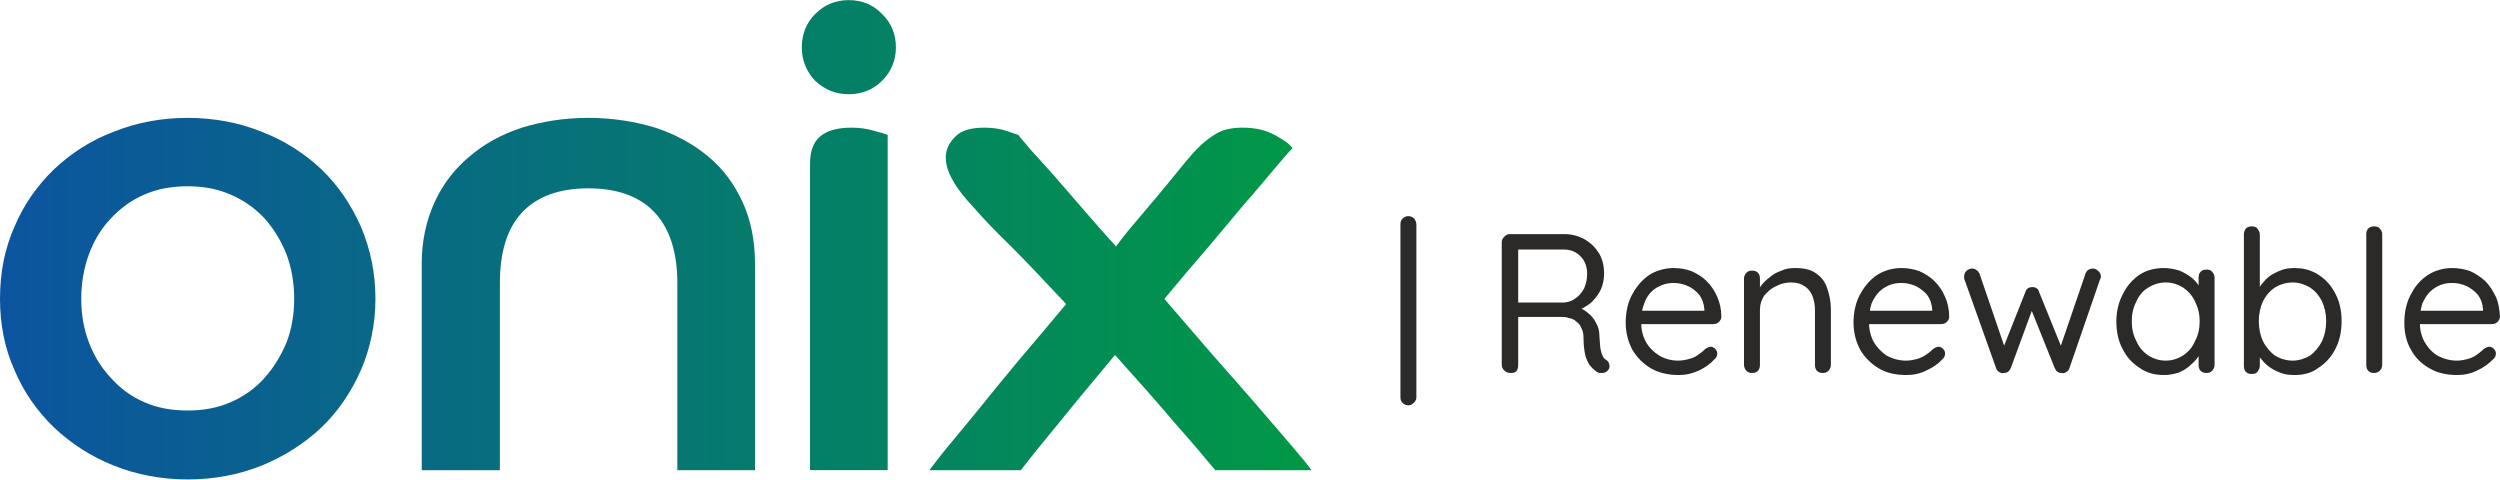 <?xml version="1.0" encoding="UTF-8"?>
<!DOCTYPE svg PUBLIC "-//W3C//DTD SVG 1.1//EN" "http://www.w3.org/Graphics/SVG/1.1/DTD/svg11.dtd">
<!-- Creator: CorelDRAW X7 -->
<svg xmlns="http://www.w3.org/2000/svg" xml:space="preserve" width="104.9mm" height="20.121mm" version="1.1" style="shape-rendering:geometricPrecision; text-rendering:geometricPrecision; image-rendering:optimizeQuality; fill-rule:evenodd; clip-rule:evenodd"
viewBox="0 0 4861 932"
 xmlns:xlink="http://www.w3.org/1999/xlink">
 <defs>
  <style type="text/css">
   <![CDATA[
    .fil0 {fill:#2B2A29;fill-rule:nonzero}
    .fil1 {fill:url(#id0);fill-rule:nonzero}
   ]]>
  </style>
  <linearGradient id="id0" gradientUnits="userSpaceOnUse" x1="-0" y1="466.177" x2="2550.43" y2="466.177">
   <stop offset="0" style="stop-opacity:1; stop-color:#0C54A0"/>
   <stop offset="1" style="stop-opacity:1; stop-color:#009846"/>
  </linearGradient>
 </defs>
 <g id="Layer_x0020_1">
  <g id="_385315656">
   <path class="fil0" d="M2754 772c0,5 -2,8 -5,11 -3,3 -6,5 -11,5 -4,0 -8,-2 -11,-5 -3,-3 -4,-6 -4,-11l0 -336c0,-4 1,-8 4,-11 3,-3 7,-5 11,-5 5,0 9,2 12,5 2,3 4,7 4,11l0 336zm184 -47c-5,0 -9,-1 -12,-4 -4,-3 -6,-7 -6,-12l0 -238c0,-5 2,-8 5,-11 3,-3 6,-5 11,-5l106 0c15,0 28,4 39,10 12,7 21,16 28,27 7,12 10,25 10,40 0,10 -2,21 -6,30 -4,9 -10,17 -17,24 -7,7 -16,12 -25,16l-8 -6c8,2 16,5 23,11 7,5 13,12 17,20 5,8 7,17 7,28 1,10 1,17 2,23 1,5 2,10 4,13 1,3 3,6 6,8 4,2 6,5 7,9 1,4 1,8 -2,11 -1,2 -4,4 -6,5 -3,1 -6,1 -9,1 -3,0 -5,-1 -7,-2 -4,-3 -8,-6 -12,-11 -4,-4 -7,-11 -10,-19 -2,-9 -4,-20 -4,-35 0,-8 -1,-15 -4,-20 -2,-6 -6,-10 -10,-13 -4,-4 -9,-6 -15,-7 -5,-2 -11,-2 -16,-2l-86 0 4 -7 0 100c0,5 -1,9 -3,12 -3,3 -6,4 -11,4zm10 -137l94 0c8,-1 15,-3 21,-8 7,-4 12,-11 17,-19 4,-9 6,-18 6,-29 0,-13 -4,-25 -13,-34 -9,-9 -19,-13 -33,-13l-91 0 3 -7 0 117 -4 -7zm316 141c-20,0 -38,-4 -54,-13 -15,-9 -27,-21 -36,-36 -8,-15 -13,-33 -13,-53 0,-22 5,-42 14,-57 9,-16 20,-28 34,-37 14,-8 30,-12 45,-12 13,0 24,2 35,6 11,5 21,11 29,19 9,9 16,19 21,31 5,11 8,24 8,39 0,4 -2,7 -5,10 -3,3 -7,4 -11,4l-152 0 -7 -26 148 0 -6 5 0 -8c-1,-11 -4,-20 -10,-28 -6,-7 -13,-13 -22,-17 -9,-4 -18,-6 -28,-6 -7,0 -15,1 -22,4 -8,3 -15,7 -21,13 -6,6 -11,14 -14,23 -4,10 -6,21 -6,35 0,15 3,28 9,39 6,11 15,20 26,27 10,6 23,10 37,10 9,0 17,-2 24,-4 7,-2 12,-5 17,-9 5,-3 9,-7 12,-10 4,-2 7,-4 10,-4 4,0 7,2 9,4 3,3 4,6 4,9 0,5 -2,9 -6,12 -7,8 -17,15 -29,21 -13,6 -26,9 -40,9zm227 -208c17,0 31,3 41,11 10,7 17,16 21,29 4,12 7,25 7,40l0 108c0,5 -2,9 -5,12 -3,3 -6,4 -11,4 -4,0 -8,-1 -11,-4 -3,-3 -4,-7 -4,-12l0 -107c0,-10 -2,-19 -5,-27 -3,-7 -8,-14 -14,-18 -7,-5 -16,-8 -28,-8 -11,0 -21,3 -30,8 -9,4 -16,11 -22,18 -5,8 -8,17 -8,27l0 107c0,5 -1,9 -4,12 -3,3 -7,4 -11,4 -5,0 -8,-1 -11,-4 -3,-3 -5,-7 -5,-12l0 -168c0,-4 2,-8 5,-11 3,-3 6,-4 11,-4 4,0 8,1 11,4 3,3 4,7 4,11l0 28 -7 8c1,-7 4,-13 8,-20 5,-7 11,-13 18,-18 7,-6 14,-10 23,-13 8,-4 17,-5 27,-5zm216 208c-21,0 -39,-4 -54,-13 -15,-9 -27,-21 -36,-36 -8,-15 -13,-33 -13,-53 0,-22 5,-42 14,-57 9,-16 20,-28 34,-37 14,-8 29,-12 45,-12 12,0 24,2 35,6 11,5 21,11 29,19 9,9 16,19 21,31 5,11 8,24 8,39 0,4 -2,7 -5,10 -3,3 -7,4 -11,4l-152 0 -7 -26 148 0 -6 5 0 -8c-1,-11 -4,-20 -10,-28 -6,-7 -14,-13 -22,-17 -9,-4 -18,-6 -28,-6 -7,0 -15,1 -23,4 -7,3 -14,7 -20,13 -6,6 -11,14 -15,23 -3,10 -5,21 -5,35 0,15 3,28 9,39 6,11 15,20 25,27 11,6 24,10 38,10 9,0 17,-2 24,-4 6,-2 12,-5 17,-9 5,-3 9,-7 12,-10 3,-2 7,-4 10,-4 4,0 7,2 9,4 3,3 4,6 4,9 0,5 -2,9 -6,12 -7,8 -17,15 -30,21 -12,6 -25,9 -39,9zm363 -207c4,0 7,2 10,5 3,2 5,6 5,11 0,1 0,2 -1,3 0,1 0,2 -1,3l-59 171c-1,4 -3,6 -6,8 -3,2 -6,3 -10,2 -6,0 -10,-3 -13,-10l-49 -122 8 2 -44 120c-3,7 -7,10 -14,10 -3,1 -6,0 -9,-2 -3,-2 -5,-4 -6,-8l-61 -171c-1,-2 -1,-4 -1,-6 0,-4 1,-8 4,-11 3,-3 7,-5 12,-5 3,0 6,1 8,3 3,1 4,4 6,7l52 152 -9 0 46 -116c2,-7 7,-10 14,-10 4,0 6,1 9,3 2,1 3,4 4,7l47 116 -9 0 52 -152c2,-6 7,-10 15,-10zm220 2c5,0 9,1 11,4 3,3 5,7 5,11l0 170c0,5 -2,9 -5,12 -3,3 -6,4 -11,4 -4,0 -8,-1 -11,-4 -3,-3 -4,-7 -4,-12l0 -36 7 -1c0,6 -2,12 -6,19 -4,6 -9,12 -16,18 -6,6 -14,11 -23,15 -9,3 -19,5 -29,5 -18,0 -34,-4 -48,-14 -14,-9 -25,-21 -33,-37 -8,-15 -12,-33 -12,-53 0,-21 5,-39 13,-54 8,-16 19,-28 32,-37 14,-9 30,-13 47,-13 11,0 21,2 31,5 9,4 18,9 25,15 7,6 12,13 16,20 4,8 6,15 6,23l-10 -3 0 -42c0,-4 1,-8 4,-11 3,-3 7,-4 11,-4zm-79 177c13,0 24,-4 34,-10 10,-7 18,-16 23,-28 6,-11 9,-24 9,-38 0,-15 -3,-27 -9,-39 -5,-11 -13,-20 -23,-27 -10,-6 -21,-10 -34,-10 -13,0 -24,4 -34,10 -10,6 -18,15 -23,27 -6,11 -9,24 -9,39 0,14 3,27 9,38 5,12 13,21 23,28 10,6 21,10 34,10zm250 -180c18,0 33,4 47,13 14,9 25,21 33,37 8,15 12,33 12,53 0,21 -4,39 -12,54 -8,16 -19,28 -33,37 -13,10 -29,14 -46,14 -10,0 -19,-1 -27,-4 -8,-3 -16,-7 -23,-12 -7,-5 -12,-11 -17,-17 -4,-6 -8,-12 -10,-18l9 -5 0 38c0,5 -2,8 -5,12 -2,3 -6,4 -11,4 -4,0 -8,-1 -11,-4 -3,-3 -4,-7 -4,-12l0 -255c0,-5 1,-8 4,-12 3,-3 7,-4 11,-4 5,0 9,1 11,4 3,4 5,7 5,12l0 118 -6 -3c2,-6 5,-12 9,-18 5,-6 10,-12 17,-17 6,-4 14,-8 22,-11 8,-3 16,-4 25,-4zm-3 28c-13,0 -25,4 -35,10 -9,6 -17,15 -23,27 -5,11 -8,24 -8,38 0,15 3,28 8,39 6,12 14,21 23,28 10,6 22,10 35,10 12,0 24,-4 34,-10 9,-7 17,-16 23,-28 5,-11 8,-24 8,-39 0,-14 -3,-27 -8,-38 -6,-12 -14,-21 -23,-27 -10,-6 -22,-10 -34,-10zm174 160c0,5 -2,9 -5,12 -3,3 -7,4 -11,4 -5,0 -8,-1 -11,-4 -3,-3 -4,-7 -4,-12l0 -254c0,-4 1,-8 4,-11 3,-3 7,-4 11,-4 5,0 9,1 11,4 3,3 5,7 5,11l0 254zm146 20c-21,0 -39,-4 -54,-13 -16,-9 -28,-21 -36,-36 -9,-15 -13,-33 -13,-53 0,-22 5,-42 14,-57 8,-16 20,-28 34,-37 14,-8 29,-12 45,-12 12,0 24,2 35,6 11,5 20,11 29,19 9,9 15,19 21,31 5,11 7,24 8,39 -1,4 -2,7 -5,10 -3,3 -7,4 -11,4l-152 0 -7 -26 148 0 -6 5 0 -8c-1,-11 -4,-20 -10,-28 -6,-7 -14,-13 -22,-17 -9,-4 -18,-6 -28,-6 -8,0 -15,1 -23,4 -7,3 -14,7 -20,13 -6,6 -11,14 -15,23 -3,10 -5,21 -5,35 0,15 3,28 9,39 6,11 14,20 25,27 11,6 24,10 38,10 9,0 17,-2 24,-4 6,-2 12,-5 17,-9 4,-3 9,-7 12,-10 3,-2 7,-4 10,-4 4,0 7,2 9,4 3,3 4,6 4,9 0,5 -2,9 -6,12 -8,8 -17,15 -30,21 -12,6 -25,9 -39,9z"/>
   <path class="fil1" d="M1650 0c26,0 48,9 65,27 18,17 27,39 27,65 0,25 -9,47 -27,65 -17,17 -39,26 -65,26 -25,0 -47,-9 -65,-26 -17,-18 -26,-40 -26,-65 0,-26 9,-48 26,-65 18,-18 40,-27 65,-27zm157 914c5,-6 15,-20 32,-41 17,-20 38,-46 62,-75 24,-30 51,-63 81,-99 30,-35 60,-71 91,-108 -42,-45 -77,-82 -107,-112 -30,-29 -54,-54 -72,-75 -19,-20 -33,-38 -41,-53 -9,-15 -14,-30 -14,-45 0,-15 6,-28 18,-40 11,-12 30,-18 57,-18 15,0 30,2 42,6 12,4 20,7 24,8 3,5 12,14 24,29 13,14 29,32 47,52 18,21 37,43 58,67 20,23 40,46 61,69 16,-22 33,-42 51,-63 17,-20 33,-39 47,-56 14,-17 26,-32 36,-44 10,-12 17,-20 20,-23 14,-15 28,-26 42,-34 14,-8 31,-11 50,-11 25,0 46,5 64,15 18,10 29,18 33,25 -7,7 -19,21 -35,40 -16,19 -35,42 -58,68 -22,26 -46,55 -73,87 -27,31 -55,64 -83,98 32,37 63,73 94,109 31,35 60,68 86,98 26,30 48,56 67,78 19,22 32,38 39,48l-187 0c-20,-24 -46,-55 -79,-92 -32,-38 -71,-82 -116,-132 -39,47 -76,91 -109,132 -33,40 -58,71 -74,92l-178 0zm-987 -402c0,-44 9,-84 25,-119 16,-35 39,-65 68,-89 28,-24 62,-43 102,-56 39,-12 82,-19 129,-19 47,0 90,7 130,19 40,13 74,32 103,56 29,24 51,54 67,89 16,35 24,75 24,119l0 402 -151 0 0 -364c0,-60 -15,-106 -44,-137 -29,-31 -72,-47 -129,-47 -57,0 -100,16 -129,47 -29,31 -43,77 -43,137l0 364 -152 0 0 -402zm-455 -283c51,0 99,9 144,27 44,17 83,42 116,73 33,32 58,69 77,112 18,43 28,89 28,140 0,49 -10,96 -28,138 -19,43 -44,80 -77,112 -33,31 -72,56 -116,74 -45,18 -93,27 -144,27 -51,0 -99,-9 -144,-27 -45,-18 -83,-43 -116,-74 -33,-32 -59,-69 -77,-112 -19,-42 -28,-89 -28,-138 0,-51 9,-97 28,-140 18,-43 44,-80 77,-112 33,-31 71,-56 116,-73 45,-18 93,-27 144,-27zm0 569c30,0 58,-5 83,-16 26,-11 48,-27 66,-47 18,-20 32,-43 43,-69 10,-26 15,-54 15,-85 0,-31 -5,-60 -15,-87 -11,-27 -25,-50 -43,-70 -18,-19 -40,-35 -66,-46 -25,-11 -53,-16 -83,-16 -31,0 -59,5 -84,16 -26,11 -47,27 -65,46 -19,20 -33,43 -43,70 -10,27 -15,56 -15,87 0,31 5,59 15,85 10,26 24,49 43,69 18,20 39,36 65,47 25,11 53,16 84,16zm1210 -480c0,-25 7,-43 21,-54 14,-11 34,-16 60,-16 15,0 30,2 43,6 14,4 22,6 27,8l0 652 -151 0 0 -596z"/>
  </g>
 </g>
</svg>
